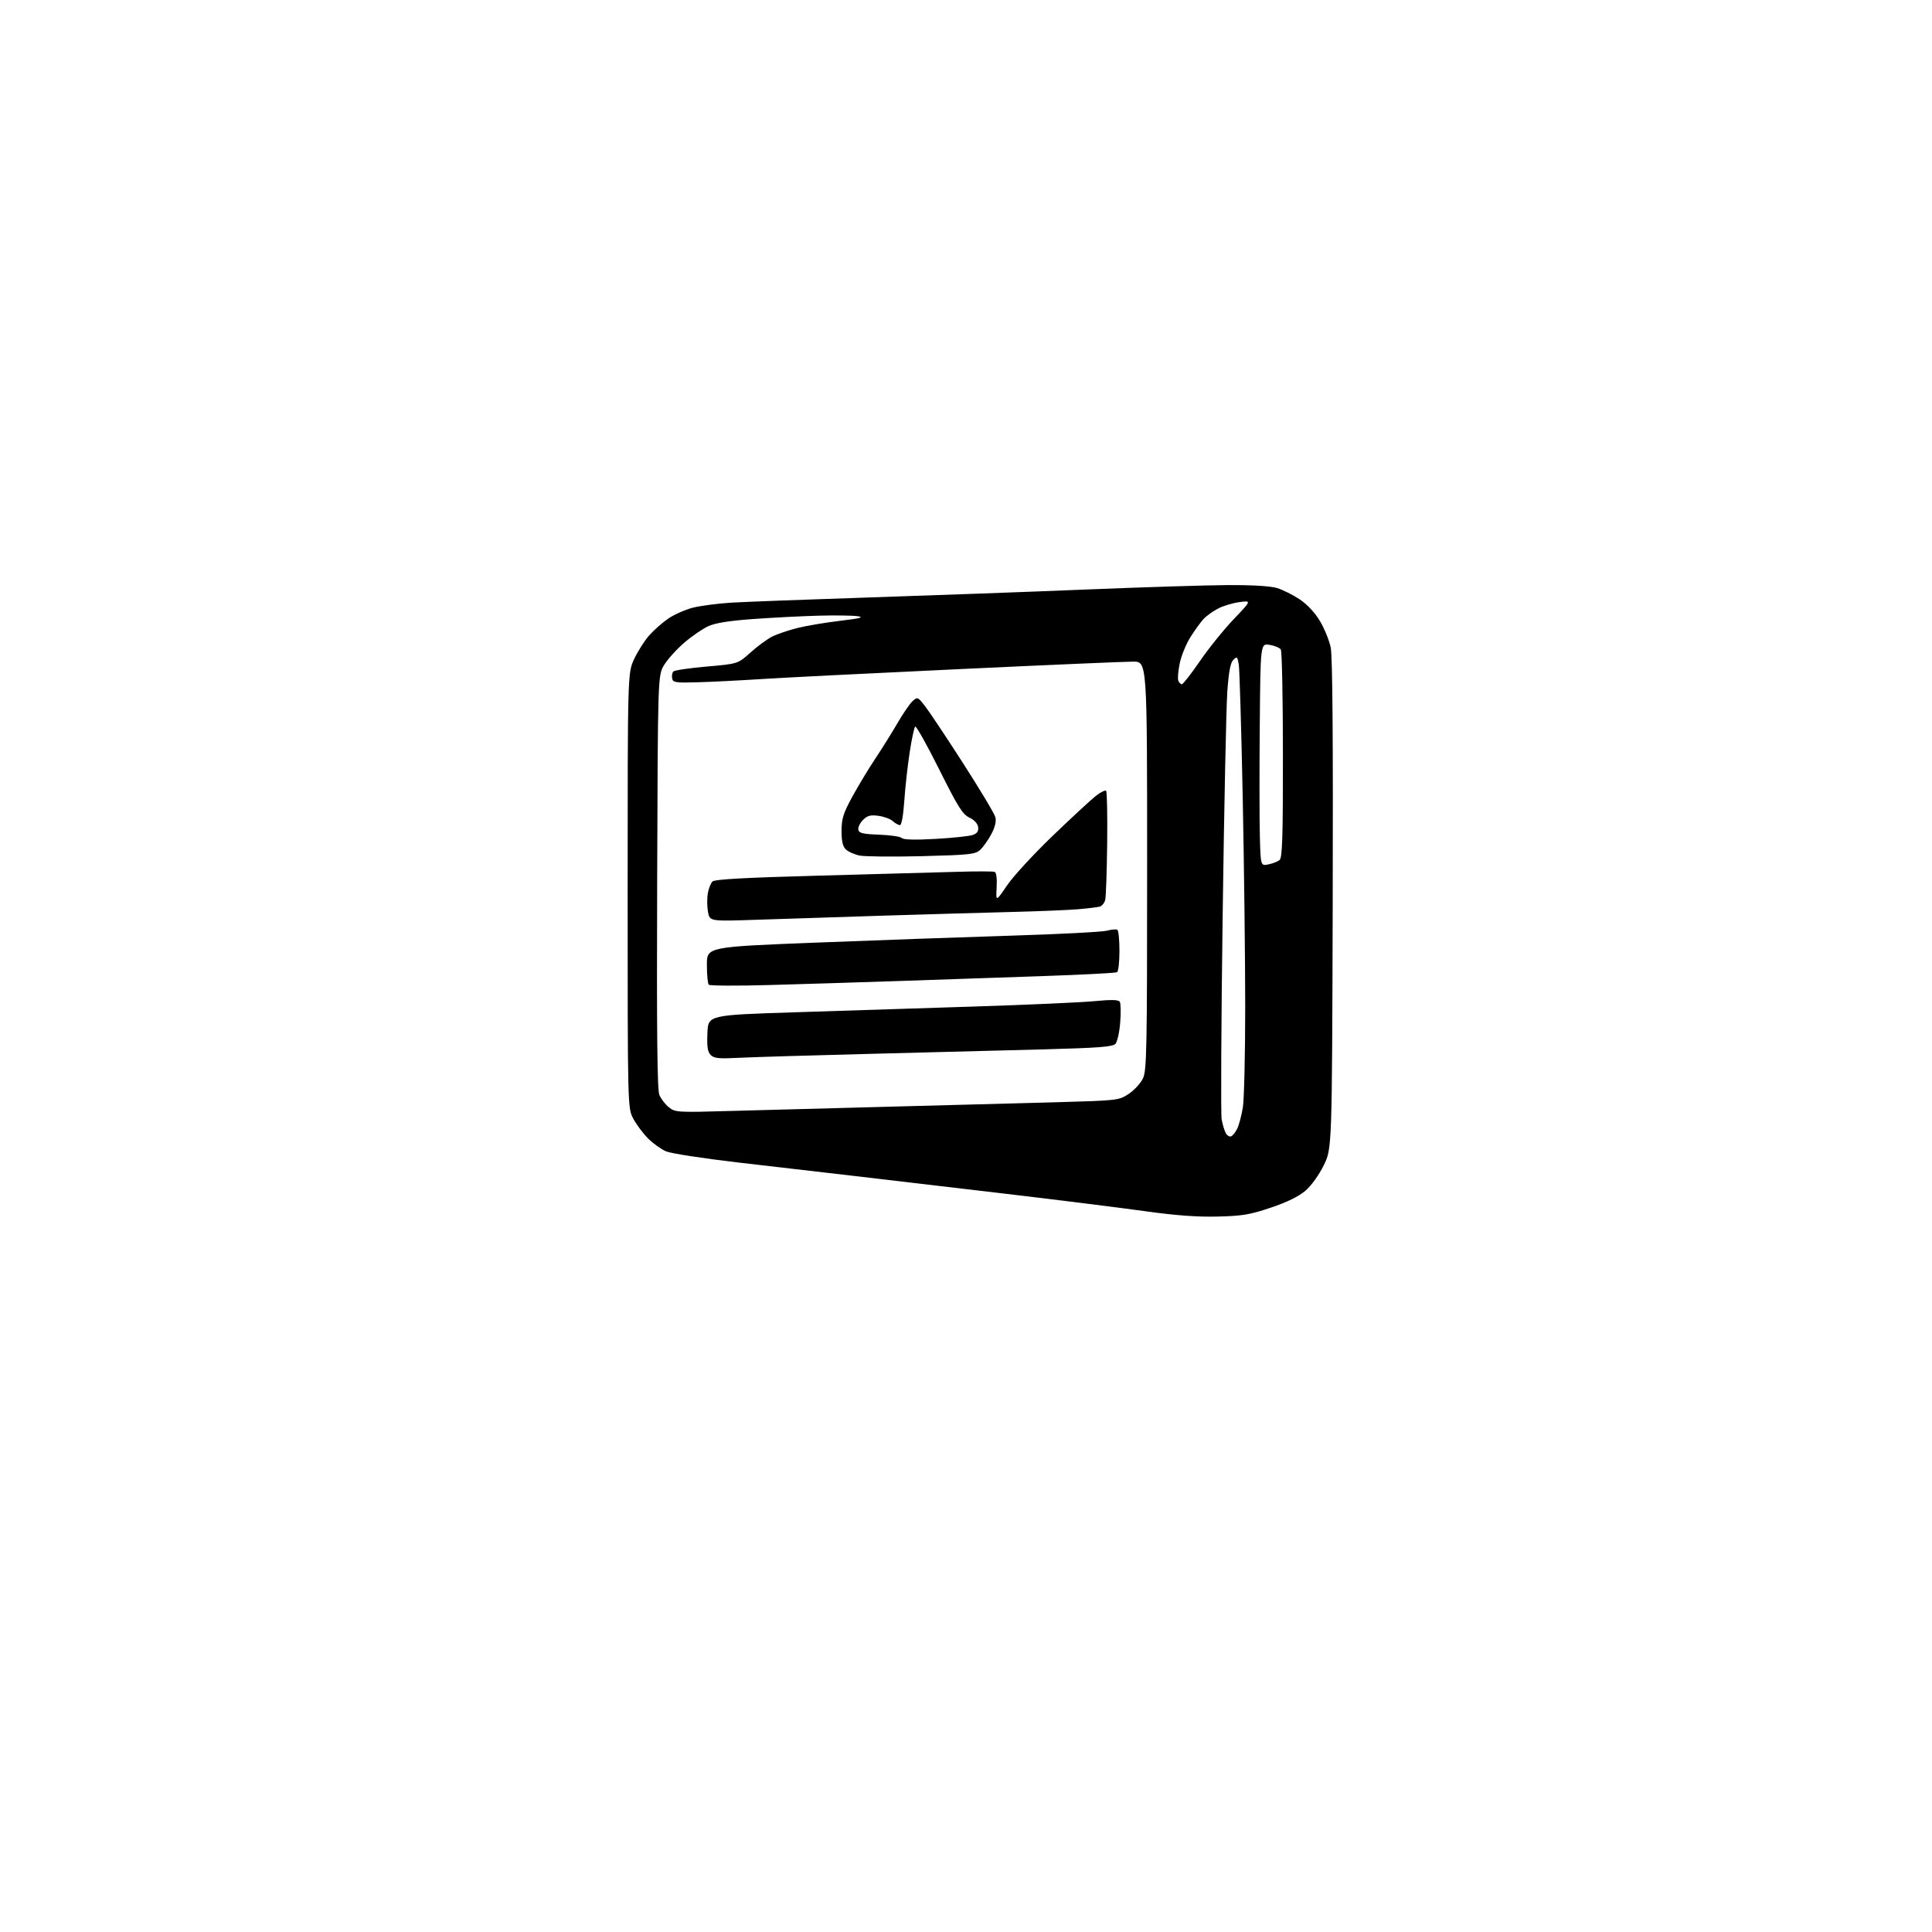 <?xml version="1.0" encoding="UTF-8" standalone="no"?>
<svg 
  version="1.1" 
  xmlns="http://www.w3.org/2000/svg" 
  xmlns:xlink="http://www.w3.org/1999/xlink" 
  xmlns:svg="http://www.w3.org/2000/svg"
  xmlns:rdf="http://www.w3.org/1999/02/22-rdf-syntax-ns#"
  xmlns:cc="http://creativecommons.org/ns#"
  xmlns:dc="http://purl.org/dc/elements/1.1/"
  viewBox="0 0 768 768"
  width="768"
  height="768"
>
<style>svg {background-color: white; }</style>"
<path stroke="none" fill="black" fill-rule="evenodd" d="M484.00,483.60C475.94,483.80 467.39,483.17 455.42,481.50C446.03,480.19 421.05,477.06 399.92,474.56C378.79,472.05 351.82,468.88 340.00,467.51C328.18,466.14 307.23,463.71 293.44,462.11C279.66,460.50 266.79,458.52 264.84,457.71C262.89,456.89 259.65,454.59 257.65,452.59C255.65,450.58 253.00,447.05 251.76,444.72C249.50,440.50 249.50,440.50 249.50,354.00C249.50,267.50 249.50,267.50 252.10,261.95C253.53,258.90 256.19,254.72 258.01,252.65C259.82,250.58 263.23,247.56 265.57,245.95C267.92,244.34 272.29,242.38 275.28,241.60C278.28,240.82 285.18,239.91 290.62,239.57C296.05,239.24 320.98,238.30 346.00,237.48C371.02,236.66 409.73,235.25 432.00,234.33C454.27,233.42 479.48,232.63 488.00,232.58C497.87,232.53 505.01,232.96 507.66,233.76C509.94,234.46 513.99,236.48 516.65,238.26C519.66,240.28 522.70,243.53 524.70,246.88C526.47,249.84 528.39,254.57 528.98,257.39C529.70,260.85 529.95,293.89 529.77,359.52C529.50,456.54 529.50,456.54 526.21,463.23C524.28,467.14 521.25,471.34 518.91,473.35C516.26,475.61 511.59,477.90 505.20,480.05C496.87,482.86 493.88,483.36 484.00,483.60zM489.32,451.74C489.97,451.53 491.09,450.15 491.80,448.68C492.52,447.21 493.53,443.42 494.05,440.26C494.56,437.09 494.99,419.20 494.99,400.50C494.99,381.80 494.55,344.23 494.00,317.00C493.45,289.77 492.74,265.97 492.43,264.11C491.90,261.01 491.72,260.85 490.26,262.31C489.12,263.45 488.45,266.99 487.88,274.86C487.45,280.88 486.61,320.81 486.03,363.57C485.45,406.34 485.26,442.95 485.62,444.92C485.97,446.89 486.68,449.31 487.20,450.31C487.71,451.31 488.67,451.95 489.32,451.74zM290.50,441.62C302.60,441.27 330.95,440.51 353.50,439.93C376.05,439.35 405.80,438.56 419.61,438.17C444.52,437.46 444.74,437.44 448.70,434.82C450.89,433.37 453.43,430.61 454.34,428.69C455.84,425.53 456.00,417.52 456.00,344.10C456.00,263.00 456.00,263.00 450.47,263.00C447.42,263.00 416.26,264.34 381.22,265.99C346.17,267.63 310.75,269.41 302.50,269.95C294.25,270.48 283.01,271.05 277.52,271.21C268.47,271.47 267.51,271.33 267.18,269.64C266.98,268.62 267.21,267.39 267.69,266.91C268.17,266.43 274.13,265.56 280.94,264.96C293.33,263.89 293.33,263.89 298.36,259.36C301.13,256.88 304.99,254.03 306.95,253.05C308.90,252.07 313.40,250.54 316.94,249.65C320.49,248.76 328.14,247.47 333.94,246.78C341.94,245.83 343.65,245.39 341.00,244.97C339.07,244.66 332.10,244.56 325.50,244.74C318.90,244.91 307.24,245.51 299.58,246.06C289.93,246.75 284.41,247.63 281.58,248.91C279.34,249.93 275.02,252.89 272.00,255.49C268.98,258.08 265.38,262.08 264.00,264.35C261.50,268.50 261.50,268.50 261.23,350.49C261.03,410.89 261.26,433.21 262.11,435.27C262.75,436.81 264.45,439.01 265.89,440.16C268.42,442.19 269.19,442.23 290.50,441.62zM293.82,420.49C285.79,420.91 283.87,420.73 282.53,419.39C281.28,418.14 280.98,416.15 281.21,410.64C281.50,403.50 281.50,403.50 316.50,402.38C335.75,401.76 368.15,400.72 388.50,400.07C408.85,399.41 429.76,398.48 434.97,397.98C441.87,397.33 444.63,397.39 445.14,398.23C445.53,398.86 445.61,402.56 445.30,406.44C445.00,410.32 444.14,414.15 443.39,414.96C442.29,416.12 436.70,416.55 415.26,417.13C400.54,417.52 369.38,418.33 346.00,418.92C322.62,419.51 299.14,420.22 293.82,420.49zM306.00,391.56C293.07,391.93 282.16,391.87 281.75,391.44C281.34,391.02 281.00,387.46 281.00,383.53C281.00,376.40 281.00,376.40 324.75,374.69C348.81,373.74 383.80,372.50 402.50,371.92C421.20,371.34 438.04,370.47 439.92,369.98C441.79,369.49 443.71,369.32 444.17,369.60C444.62,369.89 445.00,373.66 445.00,378.00C445.00,382.34 444.58,386.14 444.06,386.46C443.55,386.78 430.16,387.48 414.31,388.02C398.47,388.56 372.90,389.43 357.50,389.96C342.10,390.48 318.93,391.20 306.00,391.56zM301.32,365.60C282.14,366.26 282.14,366.26 281.45,362.57C281.07,360.55 281.02,357.26 281.34,355.26C281.67,353.27 282.51,351.09 283.22,350.41C284.15,349.53 295.96,348.88 326.00,348.07C348.82,347.46 373.51,346.77 380.86,346.55C388.22,346.33 394.74,346.35 395.36,346.58C396.08,346.86 396.38,349.13 396.18,352.76C395.87,358.50 395.87,358.50 400.33,351.94C402.78,348.33 411.02,339.39 418.64,332.08C426.26,324.76 433.97,317.64 435.78,316.25C437.58,314.86 439.35,314.01 439.70,314.37C440.06,314.73 440.25,324.13 440.12,335.26C439.99,346.39 439.64,356.50 439.34,357.71C439.04,358.93 438.06,360.14 437.15,360.39C436.24,360.65 432.35,361.12 428.50,361.44C424.65,361.77 412.95,362.25 402.50,362.51C392.05,362.78 369.32,363.43 352.00,363.96C334.68,364.50 311.87,365.24 301.32,365.60zM504.22,343.61C505.92,343.27 507.91,342.49 508.65,341.87C509.74,340.97 510.00,332.96 509.98,300.13C509.98,277.78 509.60,258.92 509.15,258.21C508.71,257.51 506.70,256.66 504.70,256.34C501.05,255.75 501.05,255.75 500.78,288.12C500.62,305.93 500.64,325.84 500.81,332.36C501.12,344.23 501.12,344.23 504.22,343.61zM366.50,340.34C354.95,340.63 343.78,340.52 341.68,340.09C339.58,339.65 337.11,338.53 336.18,337.61C334.99,336.41 334.51,334.26 334.53,330.20C334.56,325.35 335.23,323.24 338.93,316.48C341.34,312.09 345.41,305.35 347.99,301.50C350.56,297.65 354.50,291.35 356.74,287.49C358.97,283.64 361.69,279.68 362.78,278.70C364.70,276.96 364.84,277.01 367.72,280.70C369.35,282.79 376.17,293.02 382.87,303.44C389.57,313.86 395.34,323.50 395.68,324.87C396.09,326.51 395.54,328.81 394.06,331.59C392.83,333.92 390.84,336.72 389.66,337.81C387.69,339.62 385.62,339.84 366.50,340.34zM371.99,333.47C378.85,333.09 385.52,332.37 386.80,331.88C388.47,331.25 389.05,330.35 388.82,328.75C388.63,327.38 387.26,325.91 385.33,325.00C382.64,323.73 380.82,320.81 373.33,305.82C368.47,296.09 364.18,288.44 363.79,288.83C363.40,289.21 362.42,293.79 361.62,299.01C360.81,304.23 359.85,312.89 359.48,318.25C359.08,324.14 358.39,328.00 357.74,328.00C357.14,328.00 355.87,327.29 354.91,326.42C353.94,325.54 351.37,324.59 349.19,324.30C346.01,323.87 344.80,324.20 343.05,325.95C341.86,327.14 341.02,328.88 341.20,329.81C341.46,331.20 342.95,331.55 349.51,331.80C353.90,331.96 357.94,332.56 358.50,333.13C359.16,333.82 363.74,333.94 371.99,333.47zM469.80,272.00C470.28,272.00 473.53,267.84 477.02,262.75C480.52,257.66 486.56,250.17 490.44,246.11C497.50,238.72 497.50,238.72 492.75,239.34C490.13,239.68 486.31,240.83 484.25,241.88C482.19,242.94 479.53,244.86 478.35,246.15C477.17,247.44 474.83,250.69 473.15,253.37C471.47,256.06 469.58,260.70 468.96,263.69C468.34,266.68 468.08,269.77 468.39,270.56C468.69,271.35 469.33,272.00 469.80,272.00z" />

</svg>